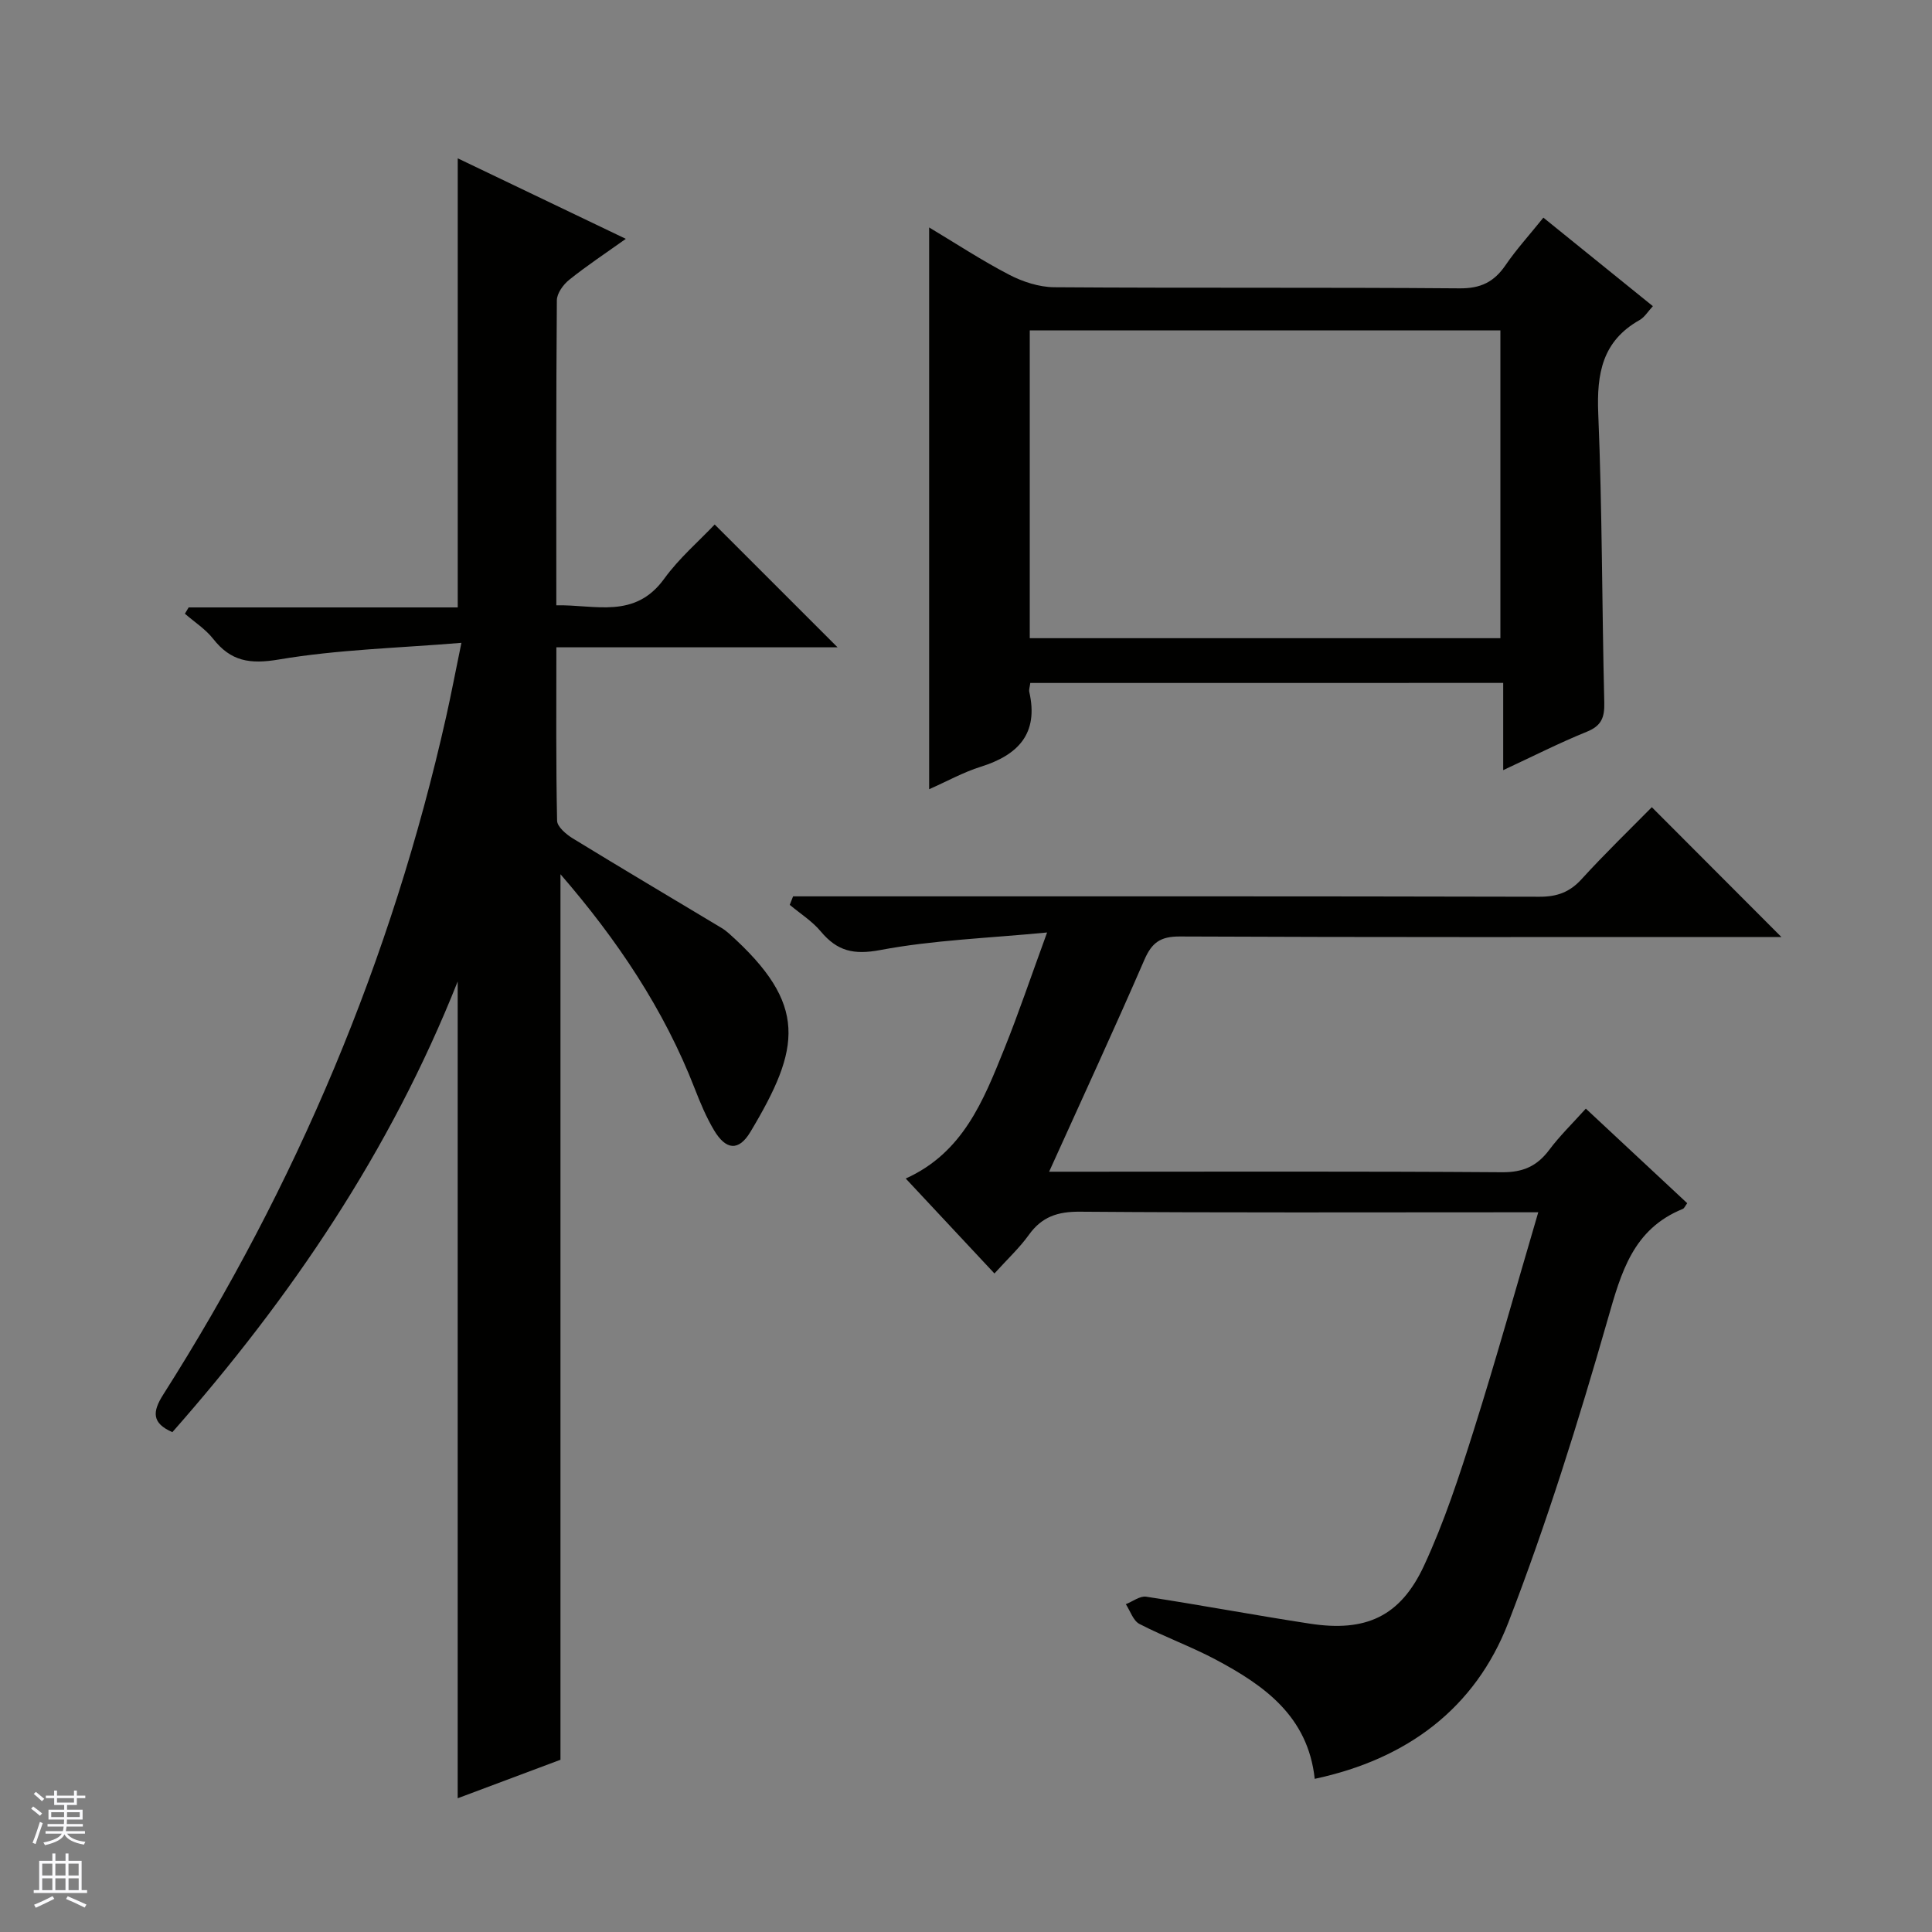 <svg enable-background="new 0 0 400 400" viewBox="0 0 400 400" xmlns="http://www.w3.org/2000/svg"><rect x="0" y="0" width="400" height="400" fill="#808080" stroke="none"/><g fill="#010100"><path d="m94.76 372.31c0-56.4 0-112.26 0-169.11-14 35.27-34.59 65.52-59.07 93.31-4.29-1.86-4.15-4.23-1.91-7.75 27.61-43.44 47.34-90.19 58.61-140.45 1.01-4.51 1.87-9.06 3.14-15.22-13.17 1.09-25.62 1.39-37.78 3.45-6.04 1.02-9.96.38-13.63-4.29-1.58-2.01-3.87-3.47-5.84-5.19.26-.43.52-.87.78-1.3h55.71c0-31.2 0-61.85 0-92.98 11.31 5.42 22.76 10.9 34.8 16.67-4.24 3.02-8.11 5.58-11.71 8.47-1.24.99-2.56 2.81-2.57 4.26-.17 20.82-.11 41.64-.11 63.14 8.07-.16 16.24 2.92 22.33-5.49 3.09-4.27 7.2-7.79 10.46-11.24 8.82 8.81 17.08 17.08 25.44 25.43-19 0-38.37 0-58.22 0 0 12.32-.1 24.11.15 35.9.03 1.26 1.89 2.83 3.26 3.67 10.2 6.25 20.49 12.34 30.74 18.5.57.34 1.11.75 1.6 1.19 16.46 14.72 14.82 23.71 4.43 41.06-2.43 4.06-5.07 3.79-7.54-.34-1.6-2.69-2.83-5.63-3.97-8.56-6.39-16.48-16.08-30.87-27.82-44.44v183.34c-6.48 2.43-13.98 5.24-21.28 7.97z"/><path d="m328.33 229.53c7.27 6.78 14.08 13.13 20.99 19.58-.39.52-.59 1.05-.93 1.19-10.29 4.18-12.74 13.11-15.52 22.83-6.07 21.18-12.66 42.3-20.6 62.84-6.85 17.69-20.9 28.23-40.07 32.32-1.4-12.96-10.46-19.35-20.52-24.7-5.12-2.72-10.62-4.7-15.77-7.37-1.3-.67-1.9-2.69-2.82-4.09 1.41-.55 2.92-1.75 4.22-1.55 11.31 1.73 22.57 3.85 33.88 5.58 11.56 1.78 18.73-1.44 23.64-12.01 4.18-9 7.29-18.53 10.29-28.02 4.64-14.69 8.77-29.54 13.36-45.14-2.43 0-4.16 0-5.9 0-29.66 0-59.33.11-88.99-.12-4.62-.04-7.89 1.05-10.58 4.8-1.92 2.68-4.39 4.97-7.12 7.99-6.06-6.49-12.01-12.85-18.37-19.66 11.88-5.35 16.1-16.17 20.4-26.83 2.97-7.36 5.5-14.9 8.87-24.11-12.34 1.19-23.58 1.57-34.51 3.63-5.56 1.05-8.95.22-12.36-3.86-1.78-2.13-4.25-3.68-6.41-5.49.23-.59.46-1.17.69-1.76h5.54c49.66 0 99.33-.04 148.99.08 3.63.01 6.25-.93 8.71-3.63 4.8-5.27 9.94-10.23 14.55-14.91 9.13 9.15 17.88 17.92 26.83 26.88-1.56 0-3.31 0-5.06 0-39.83 0-79.66.07-119.49-.11-4.01-.02-5.79 1.25-7.34 4.83-6.21 14.32-12.77 28.49-19.72 43.87h6.32c29.16 0 58.33-.1 87.49.11 4.32.03 7.2-1.27 9.71-4.6 2.16-2.9 4.8-5.46 7.6-8.57z"/><path d="m213.31 141.4c-.11.87-.31 1.39-.21 1.84 1.97 8.63-2.27 13.07-10.05 15.51-3.58 1.12-6.93 2.99-10.68 4.65 0-38.97 0-77.42 0-116.31 5.51 3.3 10.89 6.84 16.57 9.79 2.81 1.46 6.18 2.56 9.31 2.59 27.98.2 55.96 0 83.94.23 4.38.04 7.14-1.33 9.51-4.79 2.24-3.28 4.95-6.25 7.84-9.85 7.55 6.1 14.97 12.1 22.67 18.33-1.01 1.08-1.71 2.29-2.76 2.88-7.72 4.35-8.89 11.08-8.55 19.35.83 19.94.76 39.92 1.25 59.87.07 3.08-.6 4.79-3.62 6.01-5.65 2.29-11.11 5.07-17.31 7.95 0-6.26 0-11.96 0-18.06-32.87.01-65.22.01-97.91.01zm-.11-9.27h97.44c0-21.54 0-42.62 0-63.73-32.64 0-64.99 0-97.44 0z"/></g><path d="m6.45 374.46.42-.45c.65.47 1.27.95 1.85 1.44l-.45.49c-.66-.56-1.26-1.06-1.83-1.48m.93 7.33-.63-.26c.55-1.36 1.05-2.8 1.52-4.33.19.1.38.19.59.27-.46 1.29-.95 2.73-1.48 4.32m-.38-10.38.44-.42c.43.34 1.01.82 1.74 1.44l-.49.49c-.53-.51-1.09-1.01-1.69-1.51m2.5.35h1.72v-1.04h.59v1.04h3.52v-1.04h.59v1.04h1.75v.53h-1.75v1.42h-2.03v.97h3.22v2.03h-3.24c0 .35-.01.66-.03.93h3.32v.53h-3.37c-.03.27-.08.58-.15.94h3.96v.53h-3.71c.67.92 1.93 1.48 3.79 1.68-.13.24-.23.44-.29.59-2.13-.38-3.48-1.08-4.04-2.12-.43.97-1.77 1.72-4.03 2.23-.09-.19-.2-.37-.33-.55 2.1-.42 3.37-1.03 3.81-1.83h-3.36v-.53h3.58c.08-.29.13-.61.16-.94h-3.33v-.53h3.39c.02-.27.04-.58.04-.93h-3.23v-2.03h3.25v-.97h-2.07v-1.42h-1.73zm1.12 3.44v1h2.65c.01-.3.02-.44.01-.4v-.25-.35zm1.19-2h3.52v-.91h-3.52zm4.71 2h-2.63v.59c0 .15-.01.28-.01.4h2.64z" fill="#fafafc"/><path d="m13.55 383.74h.63v1.52h2.72v6.07h1.13v.6h-11.05v-.6h1.13v-6.07h2.73v-1.52h.63v1.52h2.1v-1.52zm-2.68 8.83.38.56c-1.24.63-2.53 1.25-3.85 1.85-.1-.21-.21-.42-.34-.63 1.36-.55 2.63-1.15 3.81-1.78m-2.13-4.27h2.1v-2.45h-2.1zm0 3.04h2.1v-2.46h-2.1zm2.72-3.04h2.1v-2.45h-2.1zm0 3.04h2.1v-2.46h-2.1zm6.07 3.6c-1.41-.71-2.7-1.3-3.86-1.78l.35-.56c1.45.62 2.75 1.19 3.88 1.72zm-1.25-9.09h-2.1v2.45h2.1zm-2.09 5.49h2.1v-2.46h-2.1z" fill="#fafafc"/></svg>